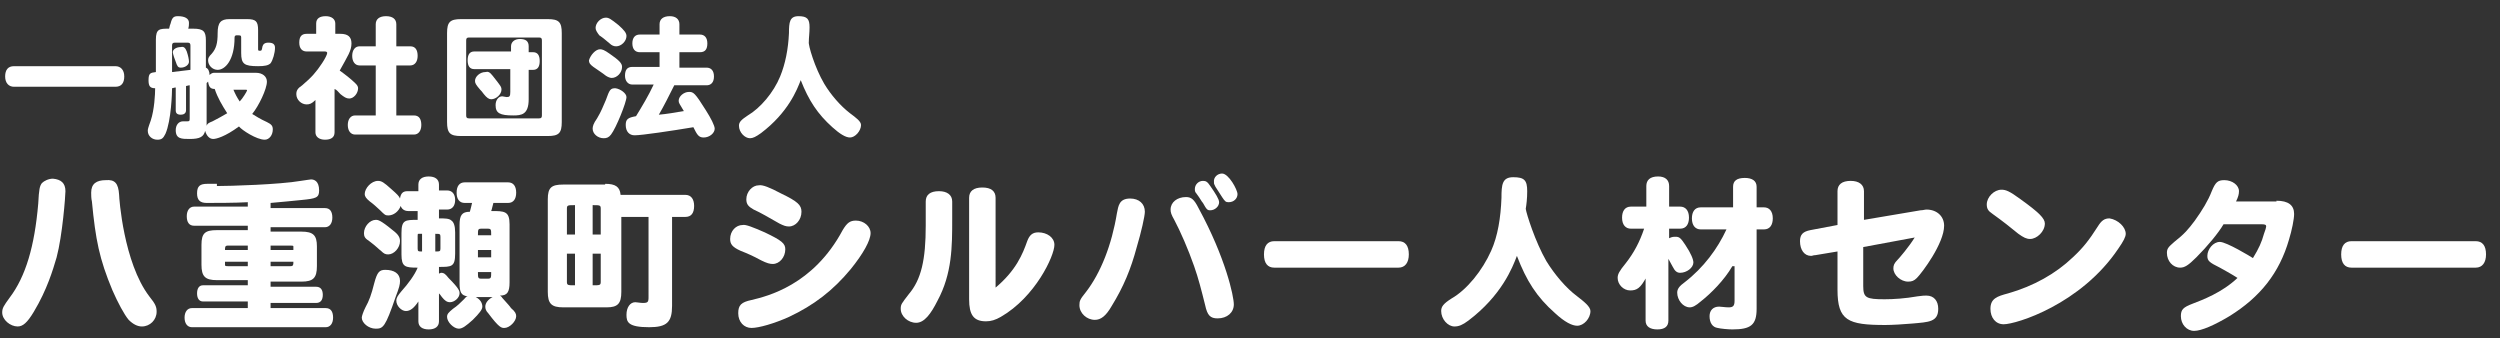 <?xml version="1.0" encoding="UTF-8"?> <svg xmlns="http://www.w3.org/2000/svg" xmlns:xlink="http://www.w3.org/1999/xlink" version="1.1" id="レイヤー_1" x="0px" y="0px" viewBox="0 0 340 46" style="enable-background:new 0 0 340 46;" xml:space="preserve"><rect x="0" y="0" width="340" height="46" fill="#333333" stroke="none"/> <style type="text/css"> .st0{fill:#FFFFFF;} </style> <g> <path class="st0" d="M1.9,11.8c-0.7,0-1.2-0.5-1.2-1.4c0-0.9,0.4-1.4,1.2-1.4h13.8c0.7,0,1.2,0.5,1.2,1.4c0,0.9-0.4,1.4-1.2,1.4 H1.9z"></path> <path class="st0" d="M23.9,11.9c-0.2,0-0.4,0.1-0.5,0.1c0,0.5-0.1,4.4-0.9,6.2C22.2,18.8,22,19,21.4,19c-0.7,0-1.3-0.5-1.3-1.2 c0-0.2,0-0.3,0.4-1.4c0.5-1.5,0.6-3.6,0.6-4.4c-0.7,0-0.9-0.3-0.9-1.1c0-1,0.3-1,1-1.1V5.4c0-1.5,0.5-1.5,1.8-1.5 c0.1-0.4,0.1-0.5,0.2-0.7c0.2-0.8,0.4-1,1-1c0.9,0,1.5,0.3,1.5,0.9c0,0.2,0,0.5-0.1,0.8h0.7c1.4,0,1.7,0.4,1.7,1.6v3.7 c0.3,0.1,0.5,0.5,0.5,1c0.2-0.2,0.4-0.3,0.6-0.3h5.7c0.9,0,1.5,0.5,1.5,1.2c0,1-1.1,3.3-2,4.4c0.5,0.3,1.1,0.7,2,1.1 c0.6,0.3,0.8,0.5,0.8,1c0,0.8-0.5,1.4-1.1,1.4c-1.1,0-3.1-1.3-3.5-1.8c-1.9,1.4-3.1,1.7-3.5,1.7c-0.5,0-0.9-0.4-1.1-1.1 c-0.2,0.8-0.7,1.1-2.1,1.1c-1.1,0-1.9,0-1.9-1.2c0-0.7,0.4-1.2,1-1.2c0.2,0,0.4,0,0.6,0c0.3,0,0.3-0.1,0.3-0.5v-4.4 c-0.2,0-0.4,0.1-0.5,0.1v3.3c0,0.4-0.3,0.6-0.7,0.6c-0.5,0-0.7-0.2-0.7-0.6V11.9z M23.4,9.8c0.8-0.1,1.7-0.2,2.5-0.3V6.2 c0-0.3-0.1-0.4-0.4-0.4h-1.7c-0.3,0-0.4,0.1-0.4,0.4V9.8z M25.4,7c0.2,0.6,0.3,1.1,0.3,1.4c0,0.4-0.5,0.8-1.1,0.8 c-0.4,0-0.5-0.2-0.7-0.8c-0.1-0.2-0.4-1.1-0.4-1.3c0-0.4,0.5-0.7,1.1-0.7C25,6.3,25.2,6.5,25.4,7z M28.1,17.1 c0.1-0.3,0.3-0.4,0.8-0.6c0.6-0.3,1.5-0.8,2-1.1c-0.7-1.1-1.3-2.1-1.7-3.3c-0.6,0-0.8-0.3-0.9-1c-0.1,0.1-0.1,0.1-0.2,0.2V17.1z M32.8,5.1c0-0.3-0.1-0.3-0.6-0.3c-0.2,0-0.3,0.1-0.3,0.3c0,3.1-1.3,4.4-2.3,4.4c-0.7,0-1.3-0.6-1.3-1.3c0-0.3,0.1-0.5,0.5-0.9 c0.6-0.7,0.8-1.4,0.8-2.8c0-1.4,0.4-1.9,1.6-1.9h2.4c1.2,0,1.5,0.3,1.5,1.5v2.5c0,0.3,0,0.3,0.3,0.3c0.2,0,0.2-0.1,0.3-0.6 C35.8,6,36,5.8,36.5,5.8c0.6,0,0.9,0.2,0.9,0.7c0,0.7-0.3,1.7-0.6,2.1c-0.3,0.3-0.8,0.4-1.7,0.4c-1.9,0-2.3-0.3-2.3-1.8V5.1z M31.7,12.1c0.3,0.7,0.5,1.1,0.9,1.7c0.4-0.4,1-1.4,1-1.5c0-0.1-0.1-0.1-0.2-0.1H31.7z"></path> <path class="st0" d="M46.3,4.6c1,0,1.5,0.4,1.5,1.3c0,1-0.5,1.7-1.6,3.7c0.7,0.5,1.5,1.1,2.2,1.8c0.2,0.2,0.3,0.4,0.3,0.6 c0,0.7-0.6,1.4-1.2,1.4c-0.4,0-0.7-0.2-1.2-0.6c-0.3-0.3-0.5-0.6-0.8-0.7V18c0,0.7-0.5,1-1.3,1c-0.8,0-1.3-0.4-1.3-1v-4.4 c-0.5,0.5-0.8,0.6-1.2,0.6c-0.7,0-1.4-0.6-1.4-1.4c0-0.5,0.2-0.8,0.8-1.2c1.3-1.1,1.9-1.8,2.7-3c0.4-0.6,0.7-1.2,0.7-1.4 c0-0.1-0.1-0.2-0.3-0.2h-2.5c-0.6,0-1-0.4-1-1.2c0-0.8,0.3-1.2,1-1.2h1.3V3.2c0-0.7,0.5-1,1.3-1s1.3,0.4,1.3,1v1.4H46.3z M51.1,6.3 v-3c0-0.7,0.5-1.1,1.4-1.1s1.4,0.4,1.4,1.1v3h1.9c0.7,0,1,0.5,1,1.3c0,0.8-0.4,1.3-1,1.3h-1.9v6.8h2.4c0.7,0,1,0.5,1,1.3 c0,0.8-0.4,1.3-1,1.3h-8c-0.6,0-1-0.5-1-1.3c0-0.8,0.4-1.3,1-1.3h2.8V8.9h-2.2c-0.6,0-1-0.5-1-1.3c0-0.8,0.4-1.3,1-1.3H51.1z"></path> <path class="st0" d="M60.8,4.5c0-1.5,0.4-1.9,1.9-1.9h11.8c1.5,0,1.9,0.4,1.9,1.9v12.1c0,1.5-0.4,1.9-1.9,1.9H62.7 c-1.5,0-1.9-0.4-1.9-1.9V4.5z M63.8,5.1c-0.3,0-0.4,0.1-0.4,0.4v10.2c0,0.3,0.1,0.4,0.4,0.4h9.5c0.3,0,0.4-0.1,0.4-0.4V5.5 c0-0.3-0.1-0.4-0.4-0.4H63.8z M69.5,7.1V6.3c0-0.6,0.5-1,1.2-1c0.8,0,1.2,0.3,1.2,1v0.8h0.6c0.6,0,0.9,0.4,0.9,1.2 s-0.3,1.2-0.9,1.2h-0.6v4c0,2.1-1,2.2-2.1,2.2c-1.8,0-2.4-0.3-2.4-1.4c0-0.7,0.4-1.2,0.9-1.2c0.1,0,0.5,0.1,0.6,0.1 c0.4,0,0.5-0.1,0.5-0.7V9.4h-4.9c-0.6,0-0.9-0.4-0.9-1.2s0.3-1.2,0.9-1.2H69.5z M67,10.3c1.1,1.4,1.2,1.5,1.2,1.9 c0,0.6-0.7,1.3-1.4,1.3c-0.3,0-0.6-0.2-1-0.7c-0.2-0.3-0.4-0.5-0.5-0.6c-0.6-0.7-0.7-0.9-0.7-1.2c0-0.6,0.7-1.2,1.4-1.2 C66.4,9.7,66.6,9.8,67,10.3z"></path> <path class="st0" d="M81.6,6.7c0.3,0,0.6,0.1,1.3,0.6c1.3,0.9,1.7,1.3,1.7,1.8c0,0.8-0.7,1.5-1.4,1.5c-0.2,0-0.5-0.1-0.8-0.3 c-0.5-0.4-1-0.7-1.7-1.2c-0.4-0.3-0.6-0.5-0.6-0.9C80.3,7.5,81,6.7,81.6,6.7z M85.2,13.2c0,0.7-1.4,4.2-2.1,5.1 c-0.3,0.4-0.6,0.5-1,0.5c-0.8,0-1.5-0.6-1.5-1.3c0-0.3,0.1-0.7,0.6-1.4c0.6-1,0.8-1.6,1.2-2.5c0.5-1.4,0.6-1.6,1.3-1.6 C84.4,12.1,85.2,12.7,85.2,13.2z M82.4,2.4c0.4,0,0.7,0.2,1.7,1c0.8,0.7,1.1,1.1,1.1,1.5c0,0.7-0.7,1.4-1.4,1.4 c-0.3,0-0.6-0.1-0.9-0.4c-0.5-0.4-0.8-0.7-1.4-1.1C81.2,4.4,81,4.1,81,3.8C81,3.1,81.7,2.4,82.4,2.4z M89.7,4.7V3.3 c0-0.7,0.5-1.1,1.4-1.1c0.8,0,1.3,0.4,1.3,1.1v1.4h2.8c0.6,0,1,0.4,1,1.2c0,0.8-0.3,1.2-1,1.2h-2.8v2.1h3.7c0.6,0,1,0.4,1,1.2 c0,0.8-0.4,1.2-1,1.2h-4.4c-0.7,1.4-1.4,2.8-2.1,4c1.1-0.1,2.3-0.3,3.4-0.5c-0.6-1-0.7-1.1-0.7-1.4c0-0.6,0.7-1.2,1.4-1.2 c0.6,0,0.8,0.1,2.3,2.5c0.7,1.1,1.2,2.1,1.2,2.5c0,0.6-0.7,1.2-1.5,1.2c-0.7,0-0.9-0.4-1.4-1.4c-3,0.5-7,1.1-8,1.1 c-0.7,0-1.2-0.5-1.2-1.4c0-0.8,0.3-1,1.4-1.2c0.8-1.3,1.7-2.8,2.4-4.3H86c-0.6,0-1-0.5-1-1.2c0-0.8,0.3-1.2,1-1.2h3.7V7.1H87 c-0.6,0-1-0.4-1-1.2c0-0.8,0.4-1.2,1-1.2H89.7z"></path> <path class="st0" d="M112.1,11.4c0.9,1.5,2.2,3,3.5,4c0.8,0.6,1.5,1.1,1.5,1.6c0,0.8-0.8,1.7-1.5,1.7c-0.6,0-1.4-0.5-2.4-1.4 c-2-1.8-3.2-3.6-4.3-6.4c-0.5,1.3-1.7,4.4-5.4,7.2c-0.7,0.5-1.1,0.7-1.5,0.7c-0.7,0-1.5-0.8-1.5-1.7c0-0.5,0.3-0.8,1.2-1.4 c1.7-1,3.5-3.1,4.4-5.3c0.7-1.7,1.1-3.7,1.2-5.9c0-1.5,0.1-2.3,1.3-2.3c1.2,0,1.5,0.4,1.5,1.5c0,0.8-0.1,1.4-0.1,2 C109.9,6.1,110.8,9.2,112.1,11.4z"></path> <path class="st0" d="M8.9,26c0,0.6-0.4,6-1.2,9c-0.5,1.7-1.3,4.4-3.1,7.4c-0.9,1.5-1.5,2-2.2,2c-1,0-2.1-0.9-2.1-1.9 c0-0.6,0.2-0.9,1-2c2.2-2.9,3.4-7,3.9-12.8c0.1-2,0.2-2.4,0.5-2.8c0.3-0.3,0.9-0.6,1.5-0.6C8.3,24.4,8.9,24.9,8.9,26z M16.2,26.5 c0,0.4,0.6,9.2,4.1,13.8c0.9,1.1,1,1.5,1,2.1c0,1.1-0.9,2-2,2c-0.6,0-1.2-0.3-1.8-0.9c-0.6-0.7-1.5-2.4-2.2-4 c-1.8-4.3-2.3-6.9-2.8-12.1c-0.1-0.4-0.1-0.9-0.1-1.2c0-1.2,0.7-1.7,2-1.7C15.6,24.4,16.1,24.9,16.2,26.5z"></path> <path class="st0" d="M29.5,25.3c1.8,0,8.5-0.2,11.4-0.7c0.8-0.1,1.2-0.2,1.4-0.2c0.4,0,1.1,0.2,1.1,1.5c0,1-0.4,1.1-2.4,1.3 c-1.1,0.1-2.9,0.3-4.2,0.4v0.7h7.4c0.7,0,1,0.5,1,1.3c0,0.8-0.4,1.3-1,1.3h-7.4v0.6H41c1.6,0,2.1,0.5,2.1,2v2.7 c0,1.6-0.5,2.1-2.1,2.1h-4.2v0.7H43c0.6,0,0.9,0.4,0.9,1.1c0,0.7-0.3,1.1-0.9,1.1h-6.2v0.7h7.5c0.7,0,1,0.5,1,1.3 c0,0.8-0.4,1.3-1,1.3H26.1c-0.6,0-1-0.5-1-1.3c0-0.8,0.4-1.3,1-1.3h7.6V41h-6.1c-0.5,0-0.8-0.4-0.8-1.1c0-0.7,0.3-1.1,0.8-1.1h6.1 v-0.7h-4.2c-1.6,0-2.1-0.5-2.1-2.1v-2.7c0-1.6,0.5-2,2.1-2h4.2v-0.6h-7.3c-0.7,0-1-0.5-1-1.3c0-0.8,0.4-1.3,1-1.3h7.3v-0.6 c-1.7,0.1-4.5,0.1-5.6,0.1c-0.9,0-1.3-0.4-1.3-1.3c0-1,0.4-1.3,1.4-1.3c0,0,0.3,0,1.1,0H29.5z M33.7,34v-0.6h-2.7 c-0.4,0-0.4,0.2-0.4,0.6H33.7z M33.7,35.6h-3.1c0,0.2,0,0.4,0,0.5c0.1,0.1,0.2,0.1,0.4,0.1h2.7V35.6z M36.8,34h3.1 c0-0.2,0-0.4,0-0.5c0-0.1-0.2-0.1-0.4-0.1h-2.7V34z M36.8,35.6v0.6h2.7c0.4,0,0.4-0.2,0.4-0.6H36.8z"></path> <path class="st0" d="M53.8,40.4c-1.4,4.1-1.7,4.3-2.7,4.3c-1,0-1.9-0.8-1.9-1.5c0-0.2,0.2-0.8,0.5-1.4c0.5-0.9,0.8-1.7,1.2-3.3 c0.4-1.5,0.7-1.8,1.5-1.8c1.2,0,2,0.5,2,1.5C54.4,38.7,54.3,39.1,53.8,40.4z M53.4,31.3c0.8,0.6,1,1,1,1.5c0,0.9-0.8,1.8-1.6,1.8 c-0.4,0-0.6-0.1-1-0.5c-0.3-0.2-0.5-0.5-1.7-1.4c-0.5-0.3-0.6-0.6-0.6-1c0-0.9,0.8-1.8,1.6-1.8C51.4,29.9,51.7,29.9,53.4,31.3z M56.9,25.9v-0.8c0-0.7,0.5-1.1,1.4-1.1c0.9,0,1.4,0.4,1.4,1.1v0.8h1.1c0.7,0,1.1,0.5,1.1,1.3s-0.4,1.3-1.1,1.3h-1.1v1.2 c0.8,0,1.4,0,1.7,0.3c0.3,0.2,0.5,0.7,0.5,1.6v2.9c0,1.8-0.5,1.8-2.2,1.8v0.9c0.1,0,0.2-0.1,0.3-0.1c0.4,0,0.6,0.2,1,0.7 c1.5,1.5,1.5,1.8,1.5,2.1c0,0.6-0.7,1.2-1.3,1.2c-0.4,0-0.7-0.2-1.1-0.7c-0.2-0.3-0.3-0.4-0.4-0.5v3.8c0,0.7-0.5,1.1-1.4,1.1 c-0.9,0-1.4-0.4-1.4-1.1v-2.7c-0.6,0.9-1.1,1.3-1.7,1.3c-0.6,0-1.3-0.7-1.3-1.4c0-0.4,0.2-0.7,0.7-1.3c0.9-1,1.8-2.2,2.2-3.2 c-1.7,0-2.2-0.1-2.2-1.8v-2.9c0-1.8,0.5-1.8,2.2-1.8v-1.2h-1.3c-0.5,0-0.9-0.3-1-0.7c-0.3,0.8-1,1.3-1.7,1.3 c-0.4,0-0.5-0.1-1.1-0.7c-0.3-0.3-1.1-1-1.4-1.2c-0.5-0.4-0.7-0.7-0.7-1c0-0.8,0.9-1.8,1.8-1.8c0.5,0,0.8,0.2,1.8,1.1 c0.8,0.7,1.1,1,1.2,1.3c0.1-0.7,0.4-1,1-1H56.9z M57.4,31.8c-0.3,0-0.4,0-0.5,0c-0.1,0-0.1,0.1-0.1,0.3v1.7c0,0.4,0.1,0.4,0.6,0.4 V31.8z M59.9,32.2c0-0.4-0.1-0.4-0.7-0.4v2.4c0.6,0,0.7,0,0.7-0.4V32.2z M67.1,27.6c-0.1,0.3-0.2,0.9-0.3,1.1c1.8,0,2.5,0,2.5,1.8 v7.9c0,1.3-0.3,1.8-1.3,1.8c0.1,0.1,0.2,0.1,0.3,0.3c0.8,0.9,1,1.1,1.2,1.4c0.6,0.5,0.7,0.8,0.7,1.1c0,0.7-0.9,1.6-1.6,1.6 c-0.4,0-0.7,0-2.2-2C66.1,42.3,66,42,66,41.7c0-0.5,0.4-1,1-1.3h-2.3c0.6,0.3,0.9,0.8,0.9,1.3c0,0.4-0.4,0.9-1.3,1.8 c-0.9,0.8-1.4,1.2-1.9,1.2c-0.7,0-1.6-0.9-1.6-1.6c0-0.4,0.2-0.6,0.8-1.1c0.6-0.4,1-0.8,1.5-1.3c0.2-0.2,0.3-0.4,0.5-0.4 c-0.9-0.1-1.1-0.6-1.1-1.8v-7.9c0-1.3,0.3-1.8,1.4-1.8c0.1-0.4,0.2-0.7,0.3-1.2h-1c-0.7,0-1.1-0.5-1.1-1.4c0-0.9,0.4-1.4,1.1-1.4 h5.9c0.7,0,1.1,0.5,1.1,1.4s-0.4,1.4-1.1,1.4H67.1z M66.8,32c0-0.8,0-0.9-0.5-0.9h-0.8C65,31.1,65,31.2,65,32H66.8z M66.8,34H65V35 h1.8V34z M66.3,37.9c0.5,0,0.5-0.1,0.5-0.9H65c0,0.8,0,0.9,0.5,0.9H66.3z"></path> <path class="st0" d="M82.3,25c1.4,0,2,0.4,2.1,1.5h8.8c0.8,0,1.2,0.6,1.2,1.5c0,1-0.4,1.5-1.2,1.5h-1.8v12.1c0,2.2-0.7,2.9-3.1,2.9 c-2.9,0-3.1-0.7-3.1-1.7s0.5-1.7,1.2-1.7c0.2,0,0.7,0.1,1,0.1c0.7,0,0.8-0.1,0.8-0.8V29.5h-3.7v10.2c0,1.6-0.5,2.1-2,2.1h-5.9 c-1.6,0-2.1-0.5-2.1-2.1V27.1c0-1.6,0.5-2,2.1-2H82.3z M78.2,31.9v-4c-1,0-1.1,0-1.1,0.5v3.5H78.2z M78.2,34.5h-1.1v3.8 c0,0.5,0.1,0.5,1.1,0.5V34.5z M80.6,31.9h1.1v-3.5c0-0.5-0.1-0.5-1.1-0.5V31.9z M80.6,34.5v4.3c1,0,1.1,0,1.1-0.5v-3.8H80.6z"></path> <path class="st0" d="M104,31.6c2.3,1.1,2.8,1.5,2.8,2.3c0,1.1-0.8,2-1.7,2c-0.4,0-0.8-0.1-1.6-0.5c-1.1-0.6-1.8-0.9-2.8-1.3 c-1.1-0.5-1.4-0.9-1.4-1.6c0-1.1,0.8-1.9,1.7-1.9C101.4,30.5,102.4,30.9,104,31.6z M118.4,31.7c0,1-1,2.8-2.7,4.9 c-2.4,2.9-5,4.9-8.4,6.5c-2,0.9-4.1,1.5-5.1,1.5c-1,0-1.8-0.8-1.8-2c0-1.1,0.4-1.5,1.8-1.8c2.1-0.5,8.4-2,12.4-9.5 c0.6-1,1-1.3,1.8-1.3C117.5,30,118.4,30.8,118.4,31.7z M106.2,26.3c2.3,1.1,2.8,1.6,2.8,2.5c0,1.1-0.8,2-1.7,2 c-0.4,0-0.7-0.1-1.3-0.4c-1.4-0.8-2.6-1.5-3.5-1.9c-0.7-0.4-1-0.7-1-1.4c0-1,0.8-1.9,1.7-1.9C103.7,25.1,104.7,25.5,106.2,26.3z"></path> <path class="st0" d="M125.9,27.4c0-0.9,0.6-1.4,1.8-1.4c1.1,0,1.8,0.5,1.8,1.4v2.4c0,3.7,0,7.4-2,11.1c-0.9,1.8-1.8,3-2.9,3 c-1.1,0-2.1-0.9-2.1-1.9c0-0.6,0.1-0.7,1.1-2c1.7-2,2.3-4.7,2.3-9.3V27.4z M135.3,39.2c2.9-2.4,3.8-4.7,4.4-6.4 c0.3-0.8,0.7-1.2,1.5-1.2c1.2,0,2.2,0.7,2.2,1.7c0,1.5-2.6,7.1-7.3,9.8c-0.7,0.4-1.3,0.6-2,0.6c-1.7,0-2.3-0.9-2.3-3V26.9 c0-0.9,0.6-1.4,1.8-1.4c1.2,0,1.8,0.5,1.8,1.4V39.2z"></path> <path class="st0" d="M154.6,33.6c-0.8,3-1.8,5.4-3.4,8c-0.8,1.4-1.5,1.9-2.3,1.9c-1.1,0-2.1-0.9-2.1-2c0-0.6,0.1-0.8,0.9-1.8 c2-2.6,3.5-6.4,4.2-10.7c0.2-1,0.3-2,1.8-2c1.2,0,2,0.7,2,1.8C155.7,29.4,155.2,31.6,154.6,33.6z M161.3,26.8 c0.7,0,1.1,0.3,1.7,1.5c3.7,6.8,4.8,12,4.8,13.1c0,1.1-0.9,1.9-2.2,1.9c-1,0-1.4-0.4-1.7-1.8c-0.5-2-0.9-3.6-1.5-5.3 c-0.8-2.3-1.9-4.8-2.7-6.3c-0.4-0.7-0.5-1-0.5-1.4C159.2,27.5,160.1,26.8,161.3,26.8z M164.6,28.6c-0.4,0-0.5-0.1-1-1 c-0.2-0.2-0.3-0.5-0.9-1.3c-0.2-0.2-0.2-0.4-0.2-0.6c0-0.6,0.5-1.1,1.1-1.1c0.4,0,0.6,0.1,1,0.7c0.7,1,1.2,1.8,1.2,2.2 C165.8,28.1,165.2,28.6,164.6,28.6z M166.2,23.6c0.9,0,2.1,2.2,2.1,2.8c0,0.6-0.5,1.1-1.2,1.1c-0.4,0-0.5-0.1-0.9-0.7 c-0.1-0.2-0.6-0.9-0.9-1.4c-0.2-0.4-0.2-0.4-0.2-0.6C165,24.1,165.6,23.6,166.2,23.6z"></path> <path class="st0" d="M173.3,36.4c-0.9,0-1.4-0.6-1.4-1.8c0-1.2,0.5-1.8,1.4-1.8h16.9c0.9,0,1.4,0.6,1.4,1.8c0,1.1-0.5,1.8-1.4,1.8 H173.3z"></path> <path class="st0" d="M210.3,35.5c1.1,1.8,2.7,3.7,4.2,4.8c0.9,0.7,1.8,1.4,1.8,2c0,1-0.9,2-1.8,2c-0.7,0-1.7-0.5-3-1.7 c-2.5-2.2-3.9-4.4-5.2-7.8c-0.6,1.6-2.1,5.4-6.6,8.8c-0.8,0.6-1.3,0.8-1.9,0.8c-0.9,0-1.8-1-1.8-2.1c0-0.6,0.3-1,1.4-1.7 c2.1-1.2,4.2-3.8,5.4-6.5c0.9-2,1.3-4.5,1.4-7.2c0-1.8,0.1-2.8,1.6-2.8c1.5,0,1.9,0.4,1.9,1.9c0,1-0.1,1.8-0.2,2.4 C207.6,29.1,208.8,32.9,210.3,35.5z"></path> <path class="st0" d="M223.9,37.7c-0.8,1.5-1.3,1.8-2.2,1.8c-0.9,0-1.7-0.8-1.7-1.7c0-0.5,0.2-0.9,1.1-2c1.1-1.4,1.9-2.9,2.5-4.7 h-1.8c-0.7,0-1.2-0.5-1.2-1.5c0-0.9,0.4-1.5,1.2-1.5h2.1v-2.8c0-0.8,0.5-1.3,1.6-1.3c1,0,1.5,0.5,1.5,1.3v2.8h1.5 c0.7,0,1.2,0.5,1.2,1.5c0,0.9-0.4,1.5-1.2,1.5H227v1.3c0.4-0.2,0.6-0.2,0.9-0.2c0.5,0,0.7,0.2,1.3,1.1c0.8,1.2,1.1,2,1.1,2.4 c0,0.7-0.9,1.4-1.8,1.4c-0.4,0-0.7-0.2-1-0.8c-0.2-0.4-0.4-0.7-0.6-1.1v8.4c0,0.8-0.5,1.2-1.5,1.2c-1,0-1.6-0.4-1.6-1.2V37.7z M235.6,36.2c-1.1,1.9-2.9,3.7-4.3,4.8c-0.7,0.6-1.1,0.8-1.5,0.8c-0.9,0-1.7-1-1.7-2c0-0.5,0.3-0.9,1-1.4c2.6-2,4.5-4.6,5.7-7.2 h-3.5c-0.7,0-1.2-0.5-1.2-1.5c0-0.9,0.4-1.5,1.2-1.5h4.4v-2.8c0-0.8,0.5-1.2,1.6-1.2c1,0,1.6,0.4,1.6,1.2v2.8h1 c0.7,0,1.2,0.5,1.2,1.5c0,0.9-0.4,1.5-1.2,1.5h-1V42c0,2.2-0.8,2.8-3.3,2.8c-0.6,0-1.6-0.1-2-0.2c-0.7-0.1-1.1-0.7-1.1-1.6 c0-0.8,0.5-1.3,1.3-1.3c0.3,0,0.8,0.1,1.3,0.1c0.6,0,0.8-0.2,0.8-0.9V36.2z"></path> <path class="st0" d="M253.5,29.9l7.7-1.3c0.3,0,0.6-0.1,0.8-0.1c1.4,0,2.4,0.9,2.4,2.2c0,2.4-3,6.4-3.7,7.1 c-0.4,0.4-0.7,0.5-1.2,0.5c-1,0-2-0.9-2-1.8c0-0.4,0.1-0.7,0.6-1.2c0.2-0.2,1.5-1.7,2.3-3l-7,1.3v5.3c0,1.6,0.4,1.8,2.9,1.8 c1.2,0,2.8-0.1,4.5-0.4c0.7-0.1,0.9-0.1,1.2-0.1c1,0,1.6,0.7,1.6,1.8c0,1.8-1.3,1.8-3.5,2c-1.1,0.1-2.8,0.2-3.7,0.2 c-5.1,0-6.5-0.6-6.5-4.8v-5.2l-3,0.5c-0.3,0-0.4,0.1-0.6,0.1c-0.9,0-1.5-0.8-1.5-2c0-0.9,0.4-1.3,1.4-1.5l3.7-0.7V26 c0-0.9,0.6-1.4,1.8-1.4c1.1,0,1.8,0.5,1.8,1.4V29.9z"></path> <path class="st0" d="M276.1,32.5c-0.5,0-0.9-0.2-1.6-0.7c-1.1-0.9-2.1-1.7-3.5-2.7c-0.6-0.4-0.8-0.7-0.8-1.3c0-1,1-2,2-2 c0.6,0,1.1,0.2,2.6,1.3c2.5,1.8,3.3,2.6,3.3,3.3C278.1,31.5,277,32.5,276.1,32.5z M289.1,31.8c0,0.4-0.3,1-1,2 c-5.1,7.6-13.9,10.3-15.6,10.3c-1.1,0-1.8-0.9-1.8-2.1c0-1.4,0.9-1.7,2.4-2.1c3.5-1,6.5-2.7,8.8-4.9c1.3-1.2,2.2-2.3,3.4-4.2 c0.5-0.8,0.9-1.1,1.6-1.1C288.1,29.9,289.1,30.9,289.1,31.8z"></path> <path class="st0" d="M309.6,27.3c1.6,0,2.4,0.6,2.4,1.8c0,0.7-0.3,2.2-0.7,3.5c-1.3,4.5-3.9,7.8-8.1,10.4c-2,1.2-3.8,2-4.8,2 c-1,0-1.8-0.9-1.8-2c0-0.9,0.3-1.2,1.6-1.7c1.3-0.5,4-1.5,6.1-3.5c-1.1-0.7-1.7-1-2.4-1.4c-1.4-0.7-1.7-0.9-1.7-1.6 c0-0.9,0.8-1.9,1.7-1.9c0.9,0,4.2,2,4.5,2.2c0.8-1.3,1.2-2.2,1.5-3.3c0.2-0.5,0.3-0.9,0.3-1c0-0.2-0.1-0.3-0.6-0.3h-5.2 c-0.7,1.2-2.2,3-3.7,4.5c-1.1,1.1-1.6,1.4-2.2,1.4c-1,0-1.8-0.9-1.8-2c0-0.6,0.2-0.8,1-1.5c1.4-1.1,1.9-1.7,2.8-2.9 c1-1.4,1.8-2.7,2.3-4c0.5-1.2,0.8-1.5,1.7-1.5c1.1,0,2,0.7,2,1.5c0,0.4-0.1,0.8-0.4,1.4H309.6z"></path> <path class="st0" d="M319.8,36.4c-0.9,0-1.4-0.6-1.4-1.8c0-1.2,0.5-1.8,1.4-1.8h16.9c0.9,0,1.4,0.6,1.4,1.8c0,1.1-0.5,1.8-1.4,1.8 H319.8z"></path> </g> </svg> 
